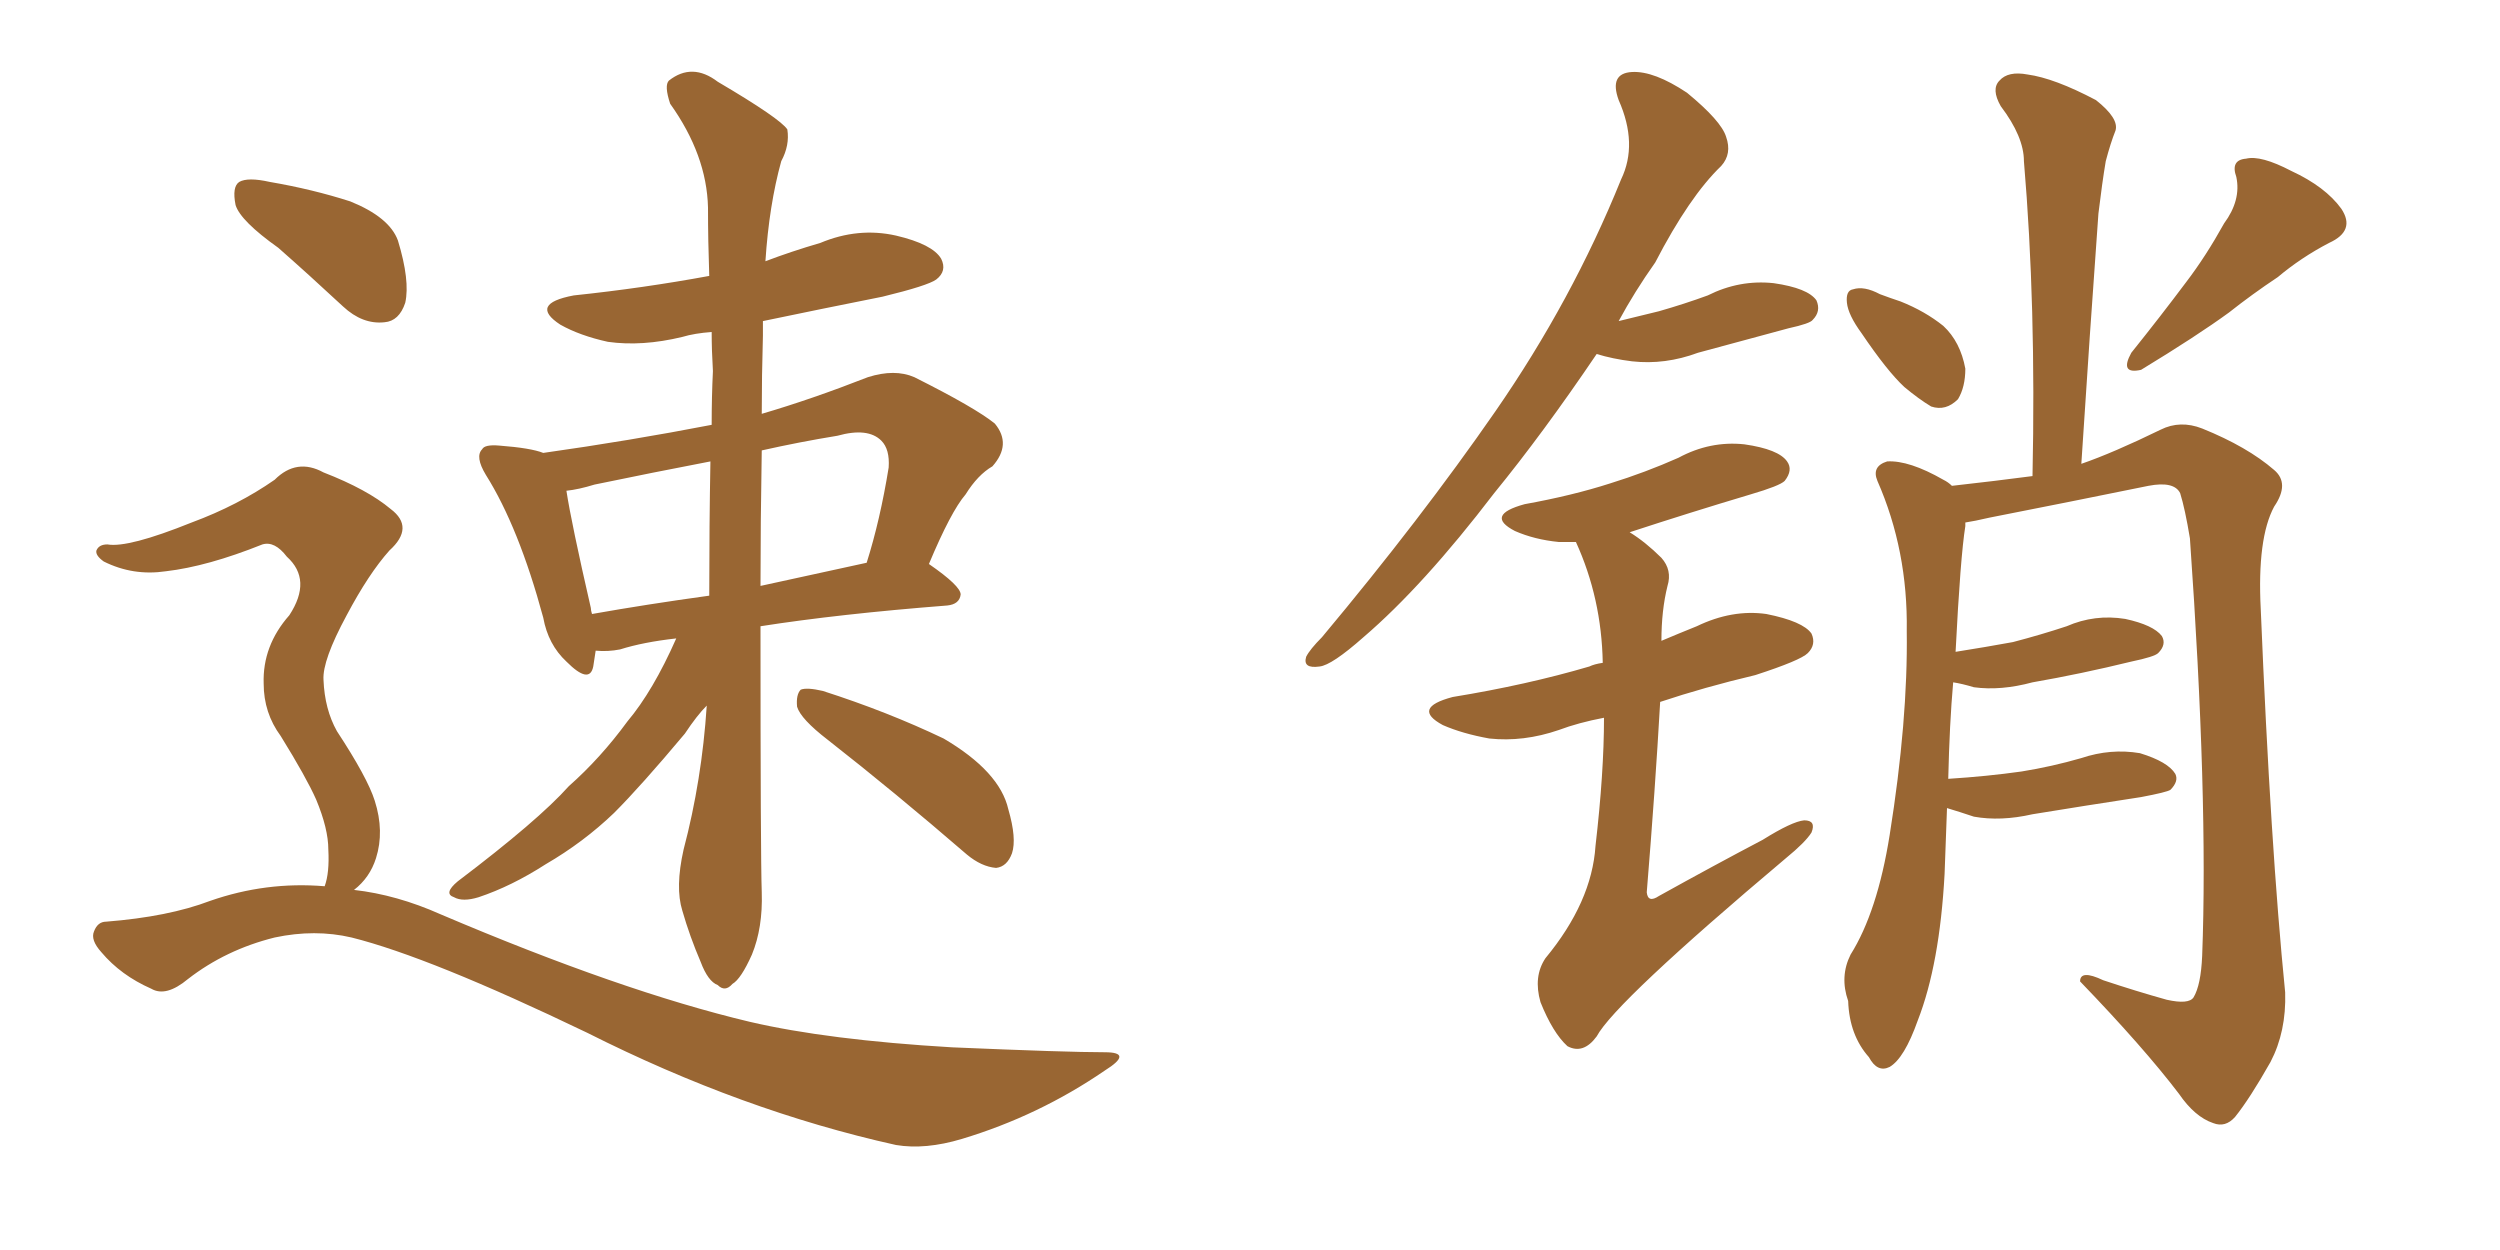 <svg xmlns="http://www.w3.org/2000/svg" xmlns:xlink="http://www.w3.org/1999/xlink" width="300" height="150"><path fill="#996633" padding="10" d="M81.15 76.61L81.15 76.61Q77.20 77.05 74.41 77.93L74.41 77.93Q72.95 78.22 71.48 78.08L71.48 78.08Q71.34 79.10 71.19 79.98L71.19 79.98Q70.75 82.18 67.97 79.39L67.97 79.39Q65.77 77.34 65.19 74.12L65.19 74.12Q62.26 63.28 58.30 56.98L58.30 56.98Q56.98 54.79 57.86 53.91L57.86 53.91Q58.15 53.32 59.91 53.47L59.91 53.47Q63.72 53.76 65.19 54.35L65.19 54.35Q75.59 52.88 85.40 50.98L85.40 50.98Q85.40 47.61 85.55 44.53L85.55 44.53Q85.40 42.04 85.40 39.84L85.40 39.84Q83.35 39.99 81.88 40.43L81.88 40.43Q77.05 41.60 72.95 41.02L72.95 41.02Q69.58 40.28 67.24 38.96L67.24 38.96Q63.43 36.47 68.85 35.45L68.85 35.45Q77.20 34.57 85.11 33.11L85.11 33.11Q84.96 28.86 84.96 24.90L84.96 24.90Q84.81 18.60 80.42 12.45L80.42 12.45Q79.69 10.25 80.27 9.67L80.27 9.67Q83.06 7.47 86.13 9.81L86.13 9.81Q93.60 14.21 94.48 15.53L94.48 15.53Q94.78 17.43 93.75 19.34L93.75 19.34Q92.29 24.61 91.85 31.35L91.85 31.35Q94.92 30.18 98.44 29.15L98.44 29.15Q102.98 27.25 107.52 28.27L107.52 28.27Q111.91 29.30 112.94 31.05L112.94 31.05Q113.67 32.52 112.35 33.54L112.35 33.54Q111.33 34.28 105.91 35.60L105.91 35.60Q98.58 37.06 91.55 38.53L91.55 38.53Q91.55 39.26 91.55 40.28L91.55 40.28Q91.41 45.12 91.41 49.66L91.41 49.66Q97.41 47.90 104.15 45.26L104.15 45.26Q107.37 44.24 109.72 45.26L109.72 45.26Q117.04 48.93 119.38 50.83L119.38 50.83Q121.44 53.32 119.09 55.96L119.09 55.96Q117.33 56.98 115.87 59.33L115.87 59.33Q114.11 61.38 111.47 67.68L111.47 67.68Q115.28 70.31 115.28 71.34L115.28 71.34Q115.14 72.51 113.67 72.66L113.67 72.66Q100.63 73.68 91.26 75.15L91.26 75.15Q91.26 102.69 91.41 107.08L91.41 107.08Q91.55 111.33 90.23 114.55L90.23 114.55Q88.92 117.48 87.89 118.07L87.89 118.07Q87.01 119.09 86.13 118.21L86.13 118.21Q84.96 117.77 84.08 115.43L84.08 115.43Q82.76 112.35 81.88 109.28L81.88 109.28Q81.01 106.49 82.03 101.95L82.03 101.95Q84.23 93.60 84.81 84.67L84.81 84.67Q83.64 85.84 82.18 88.04L82.18 88.04Q76.90 94.34 73.68 97.56L73.68 97.56Q70.02 101.07 65.48 103.71L65.48 103.71Q61.38 106.35 57.42 107.67L57.42 107.67Q55.52 108.25 54.49 107.67L54.49 107.67Q53.17 107.23 54.93 105.76L54.93 105.76Q64.60 98.44 68.26 94.34L68.26 94.34Q72.07 90.97 75.29 86.57L75.29 86.57Q78.37 82.91 81.15 76.61ZM85.11 71.48L85.11 71.48Q85.11 62.99 85.25 55.37L85.25 55.37Q78.37 56.69 71.34 58.15L71.34 58.15Q69.43 58.74 67.97 58.89L67.97 58.89Q68.55 62.70 70.90 72.95L70.90 72.95Q70.90 73.24 71.04 73.68L71.04 73.68Q77.64 72.51 85.11 71.48ZM91.41 54.05L91.41 54.05Q91.26 62.84 91.26 70.31L91.26 70.31Q97.27 68.99 104.00 67.53L104.00 67.53Q105.62 62.40 106.64 56.10L106.64 56.10Q106.79 53.91 105.76 52.88L105.76 52.88Q104.15 51.27 100.49 52.29L100.49 52.29Q95.95 53.03 91.41 54.05ZM99.32 88.77L99.32 88.77Q96.09 86.28 95.65 84.81L95.65 84.81Q95.51 83.35 96.09 82.76L96.09 82.76Q96.83 82.47 98.73 82.91L98.73 82.91Q106.49 85.40 113.23 88.62L113.23 88.62Q119.97 92.58 121.00 97.12L121.00 97.12Q122.02 100.63 121.44 102.39L121.44 102.39Q120.85 104.00 119.53 104.15L119.53 104.15Q117.77 104.00 116.02 102.54L116.02 102.54Q107.37 95.07 99.32 88.77ZM33.40 29.74L33.40 29.74Q28.86 26.51 28.27 24.61L28.27 24.61Q27.83 22.41 28.71 21.83L28.71 21.83Q29.74 21.24 32.37 21.83L32.37 21.83Q37.50 22.71 42.04 24.17L42.04 24.17Q46.73 26.07 47.75 28.86L47.75 28.86Q49.22 33.69 48.63 36.33L48.63 36.33Q47.90 38.53 46.14 38.67L46.14 38.67Q43.51 38.96 41.16 36.77L41.16 36.77Q37.06 32.96 33.40 29.74ZM38.96 106.35L38.96 106.35L38.96 106.35Q39.55 104.74 39.40 101.95L39.40 101.95Q39.40 99.46 37.94 95.95L37.94 95.95Q36.77 93.31 33.69 88.33L33.69 88.33Q31.64 85.55 31.64 82.03L31.64 82.03Q31.49 77.49 34.72 73.83L34.72 73.83Q37.50 69.58 34.42 66.80L34.42 66.80Q32.96 64.89 31.49 65.33L31.49 65.33Q24.90 67.97 19.92 68.55L19.92 68.55Q15.97 69.14 12.45 67.38L12.45 67.38Q11.43 66.65 11.57 66.06L11.57 66.06Q11.87 65.33 12.89 65.33L12.89 65.33Q15.38 65.77 23.00 62.70L23.00 62.70Q28.56 60.64 32.96 57.57L32.96 57.57Q35.60 54.93 38.82 56.69L38.82 56.69Q44.09 58.74 46.88 61.08L46.88 61.08Q49.80 63.28 46.73 66.06L46.73 66.06Q44.24 68.85 41.60 73.83L41.60 73.83Q38.67 79.25 38.82 81.59L38.82 81.59Q38.96 85.11 40.43 87.74L40.43 87.74Q44.09 93.31 44.97 96.09L44.97 96.09Q46.14 99.76 45.12 102.98L45.12 102.98Q44.38 105.32 42.48 106.79L42.48 106.79Q47.61 107.37 52.88 109.72L52.88 109.72Q74.56 118.95 89.94 122.61L89.94 122.61Q99.32 124.80 114.26 125.68L114.26 125.68Q128.03 126.27 132.57 126.27L132.57 126.27Q136.08 126.27 132.57 128.47L132.57 128.47Q124.66 133.89 115.43 136.67L115.43 136.67Q111.04 137.99 107.52 137.40L107.52 137.40Q89.06 133.30 70.46 123.93L70.46 123.93Q51.56 114.84 42.19 112.50L42.19 112.50Q37.79 111.47 32.96 112.50L32.96 112.50Q27.10 113.96 22.56 117.48L22.56 117.48Q19.92 119.68 18.16 118.65L18.16 118.65Q14.50 117.04 12.16 114.26L12.16 114.26Q10.84 112.79 11.28 111.77L11.28 111.77Q11.72 110.60 12.74 110.60L12.74 110.60Q20.21 110.01 25.20 108.11L25.20 108.11Q31.93 105.76 38.96 106.35ZM191.60 42.48L191.60 42.48Q185.16 52.00 179.30 59.18L179.30 59.18Q170.80 70.31 163.62 76.46L163.62 76.46Q159.81 79.83 158.35 79.98L158.35 79.98Q156.30 80.27 156.74 78.81L156.74 78.81Q157.18 77.93 158.64 76.46L158.64 76.46Q170.51 62.26 179.44 49.37L179.44 49.37Q188.67 36.04 194.53 21.53L194.53 21.53Q196.58 17.29 194.24 12.01L194.24 12.01Q193.07 8.79 195.85 8.64L195.85 8.64Q198.49 8.50 202.44 11.13L202.44 11.13Q206.54 14.50 207.13 16.41L207.13 16.41Q207.86 18.46 206.54 19.92L206.54 19.92Q202.73 23.58 198.63 31.49L198.63 31.49Q196.14 35.01 194.24 38.53L194.24 38.53Q196.73 37.94 199.07 37.35L199.07 37.35Q202.15 36.47 204.93 35.45L204.93 35.45Q208.74 33.54 212.84 33.98L212.84 33.98Q216.94 34.57 217.97 36.04L217.97 36.04Q218.55 37.35 217.53 38.38L217.53 38.38Q217.24 38.82 214.60 39.40L214.60 39.40Q209.18 40.87 203.76 42.33L203.76 42.33Q199.80 43.80 195.85 43.36L195.85 43.36Q193.51 43.07 191.60 42.48ZM192.48 86.13L192.48 86.13Q189.40 86.72 187.06 87.60L187.06 87.60Q182.81 89.06 178.71 88.62L178.71 88.62Q175.49 88.04 173.14 87.01L173.14 87.01Q169.34 84.96 174.32 83.64L174.32 83.64Q183.25 82.18 190.72 79.98L190.72 79.98Q191.31 79.69 192.33 79.54L192.33 79.54Q192.19 71.78 189.11 65.04L189.11 65.04Q187.94 65.04 187.06 65.04L187.06 65.04Q184.13 64.75 181.79 63.72L181.79 63.72Q178.13 61.82 182.96 60.50L182.96 60.50Q188.67 59.47 193.21 58.01L193.21 58.01Q197.46 56.69 201.42 54.93L201.42 54.93Q205.22 52.88 209.33 53.32L209.33 53.32Q213.43 53.91 214.45 55.37L214.45 55.37Q215.19 56.40 214.16 57.71L214.16 57.71Q213.57 58.30 210.06 59.33L210.06 59.33Q202.73 61.52 195.56 63.87L195.56 63.87Q197.46 65.04 199.37 66.94L199.37 66.94Q200.68 68.41 200.10 70.31L200.10 70.31Q199.37 73.24 199.37 76.90L199.37 76.90Q201.42 76.03 203.61 75.15L203.61 75.15Q207.86 73.10 211.96 73.68L211.96 73.68Q216.36 74.56 217.38 76.03L217.38 76.03Q217.97 77.34 216.94 78.37L216.94 78.37Q216.06 79.25 210.64 81.01L210.64 81.01Q204.49 82.47 199.22 84.23L199.22 84.23Q198.63 94.63 197.61 107.08L197.61 107.08Q197.75 108.40 199.07 107.52L199.07 107.52Q205.66 103.86 211.52 100.78L211.52 100.78Q215.04 98.58 216.50 98.44L216.50 98.44Q217.97 98.44 217.38 99.90L217.38 99.90Q216.65 101.07 214.31 102.98L214.31 102.98Q193.80 120.26 191.60 124.37L191.60 124.37Q189.99 126.56 188.09 125.54L188.09 125.54Q186.33 123.93 184.86 120.26L184.86 120.26Q183.98 117.19 185.45 114.99L185.45 114.99Q191.02 108.25 191.46 101.51L191.46 101.51Q192.48 92.72 192.48 86.13ZM223.39 39.99L223.39 39.99Q221.78 37.79 221.63 36.33L221.63 36.33Q221.48 34.86 222.36 34.72L222.36 34.72Q223.68 34.28 225.59 35.30L225.59 35.30Q226.76 35.74 228.08 36.18L228.08 36.18Q231.01 37.35 233.20 39.11L233.20 39.11Q235.25 41.02 235.84 44.24L235.84 44.24Q235.84 46.44 234.96 47.90L234.96 47.90Q233.50 49.37 231.74 48.78L231.74 48.78Q230.27 47.90 228.52 46.44L228.52 46.44Q226.46 44.53 223.39 39.99ZM266.89 26.81L266.89 26.81Q268.95 24.02 268.36 21.24L268.36 21.24Q267.63 19.19 269.53 19.04L269.53 19.04Q271.29 18.60 274.95 20.51L274.95 20.51Q279.05 22.41 280.96 25.05L280.96 25.05Q282.71 27.69 279.49 29.15L279.49 29.15Q276.12 30.91 273.34 33.25L273.34 33.25Q270.26 35.30 267.48 37.50L267.48 37.50Q263.67 40.28 256.93 44.38L256.93 44.38Q254.30 44.97 255.76 42.33L255.76 42.33Q259.28 37.94 262.35 33.84L262.35 33.84Q264.70 30.76 266.89 26.81ZM233.64 96.97L233.64 96.97L233.64 96.97Q233.50 100.78 233.35 104.88L233.35 104.88Q232.76 115.72 230.13 122.46L230.13 122.46Q228.52 127.00 226.76 128.03L226.76 128.03Q225.29 128.76 224.27 126.86L224.27 126.86Q221.92 124.22 221.78 120.12L221.78 120.12Q220.75 117.19 222.07 114.55L222.07 114.55Q225.29 109.42 226.76 100.20L226.76 100.20Q228.96 86.43 228.81 75.73L228.81 75.73Q228.96 66.06 225.29 57.71L225.29 57.71Q224.56 55.96 226.46 55.37L226.46 55.37Q229.10 55.22 233.20 57.57L233.20 57.57Q233.79 57.86 234.23 58.30L234.23 58.30Q239.50 57.71 243.90 57.13L243.90 57.13Q244.34 36.62 242.87 19.34L242.87 19.34Q242.87 16.41 240.09 12.74L240.09 12.74Q238.92 10.69 239.94 9.67L239.94 9.67Q240.97 8.50 243.31 8.94L243.31 8.94Q246.53 9.38 251.51 12.01L251.51 12.01Q254.30 14.21 253.86 15.67L253.86 15.67Q253.27 17.14 252.69 19.34L252.69 19.34Q252.25 21.97 251.81 25.63L251.81 25.63Q250.78 39.84 249.76 55.66L249.76 55.66Q253.56 54.35 259.28 51.56L259.28 51.56Q261.62 50.39 264.26 51.42L264.26 51.42Q269.68 53.61 272.90 56.40L272.90 56.40Q274.80 58.01 272.90 60.79L272.90 60.79Q270.85 64.60 271.29 73.10L271.29 73.10Q272.46 101.51 274.22 119.09L274.22 119.09Q274.37 123.78 272.46 127.44L272.46 127.44Q269.97 131.84 268.21 134.03L268.21 134.03Q267.04 135.35 265.58 134.77L265.58 134.77Q263.38 134.03 261.47 131.25L261.47 131.25Q257.23 125.68 249.61 117.77L249.61 117.77Q249.61 116.31 252.39 117.63L252.39 117.63Q256.35 118.95 260.01 119.97L260.01 119.97Q262.65 120.56 263.23 119.68L263.23 119.68Q264.11 118.21 264.26 114.70L264.26 114.70Q264.99 95.80 262.79 64.60L262.79 64.60Q262.21 61.08 261.62 59.18L261.62 59.18Q260.89 57.71 257.81 58.30L257.81 58.30Q248.44 60.21 238.77 62.11L238.77 62.11Q236.87 62.55 235.84 62.70L235.84 62.70Q235.84 62.99 235.84 63.13L235.84 63.13Q235.25 66.80 234.67 78.22L234.67 78.22Q238.33 77.64 241.55 77.05L241.55 77.05Q244.92 76.17 248.00 75.15L248.00 75.15Q251.37 73.68 255.03 74.27L255.03 74.27Q258.40 75 259.42 76.32L259.42 76.32Q260.01 77.34 258.98 78.37L258.98 78.37Q258.54 78.81 255.76 79.39L255.76 79.39Q249.76 80.86 243.90 81.88L243.90 81.88Q240.09 82.91 236.87 82.47L236.87 82.47Q235.40 82.03 234.38 81.88L234.38 81.88Q233.94 86.87 233.79 93.46L233.79 93.46Q238.48 93.16 242.58 92.58L242.58 92.58Q246.24 91.99 249.76 90.97L249.76 90.97Q253.27 89.79 256.79 90.38L256.79 90.38Q260.16 91.41 261.04 92.87L261.04 92.87Q261.47 93.75 260.45 94.78L260.45 94.78Q260.01 95.07 256.93 95.65L256.93 95.65Q250.20 96.68 243.90 97.71L243.90 97.71Q240.09 98.58 236.87 98.00L236.87 98.00Q235.11 97.41 233.64 96.97Z"/></svg>